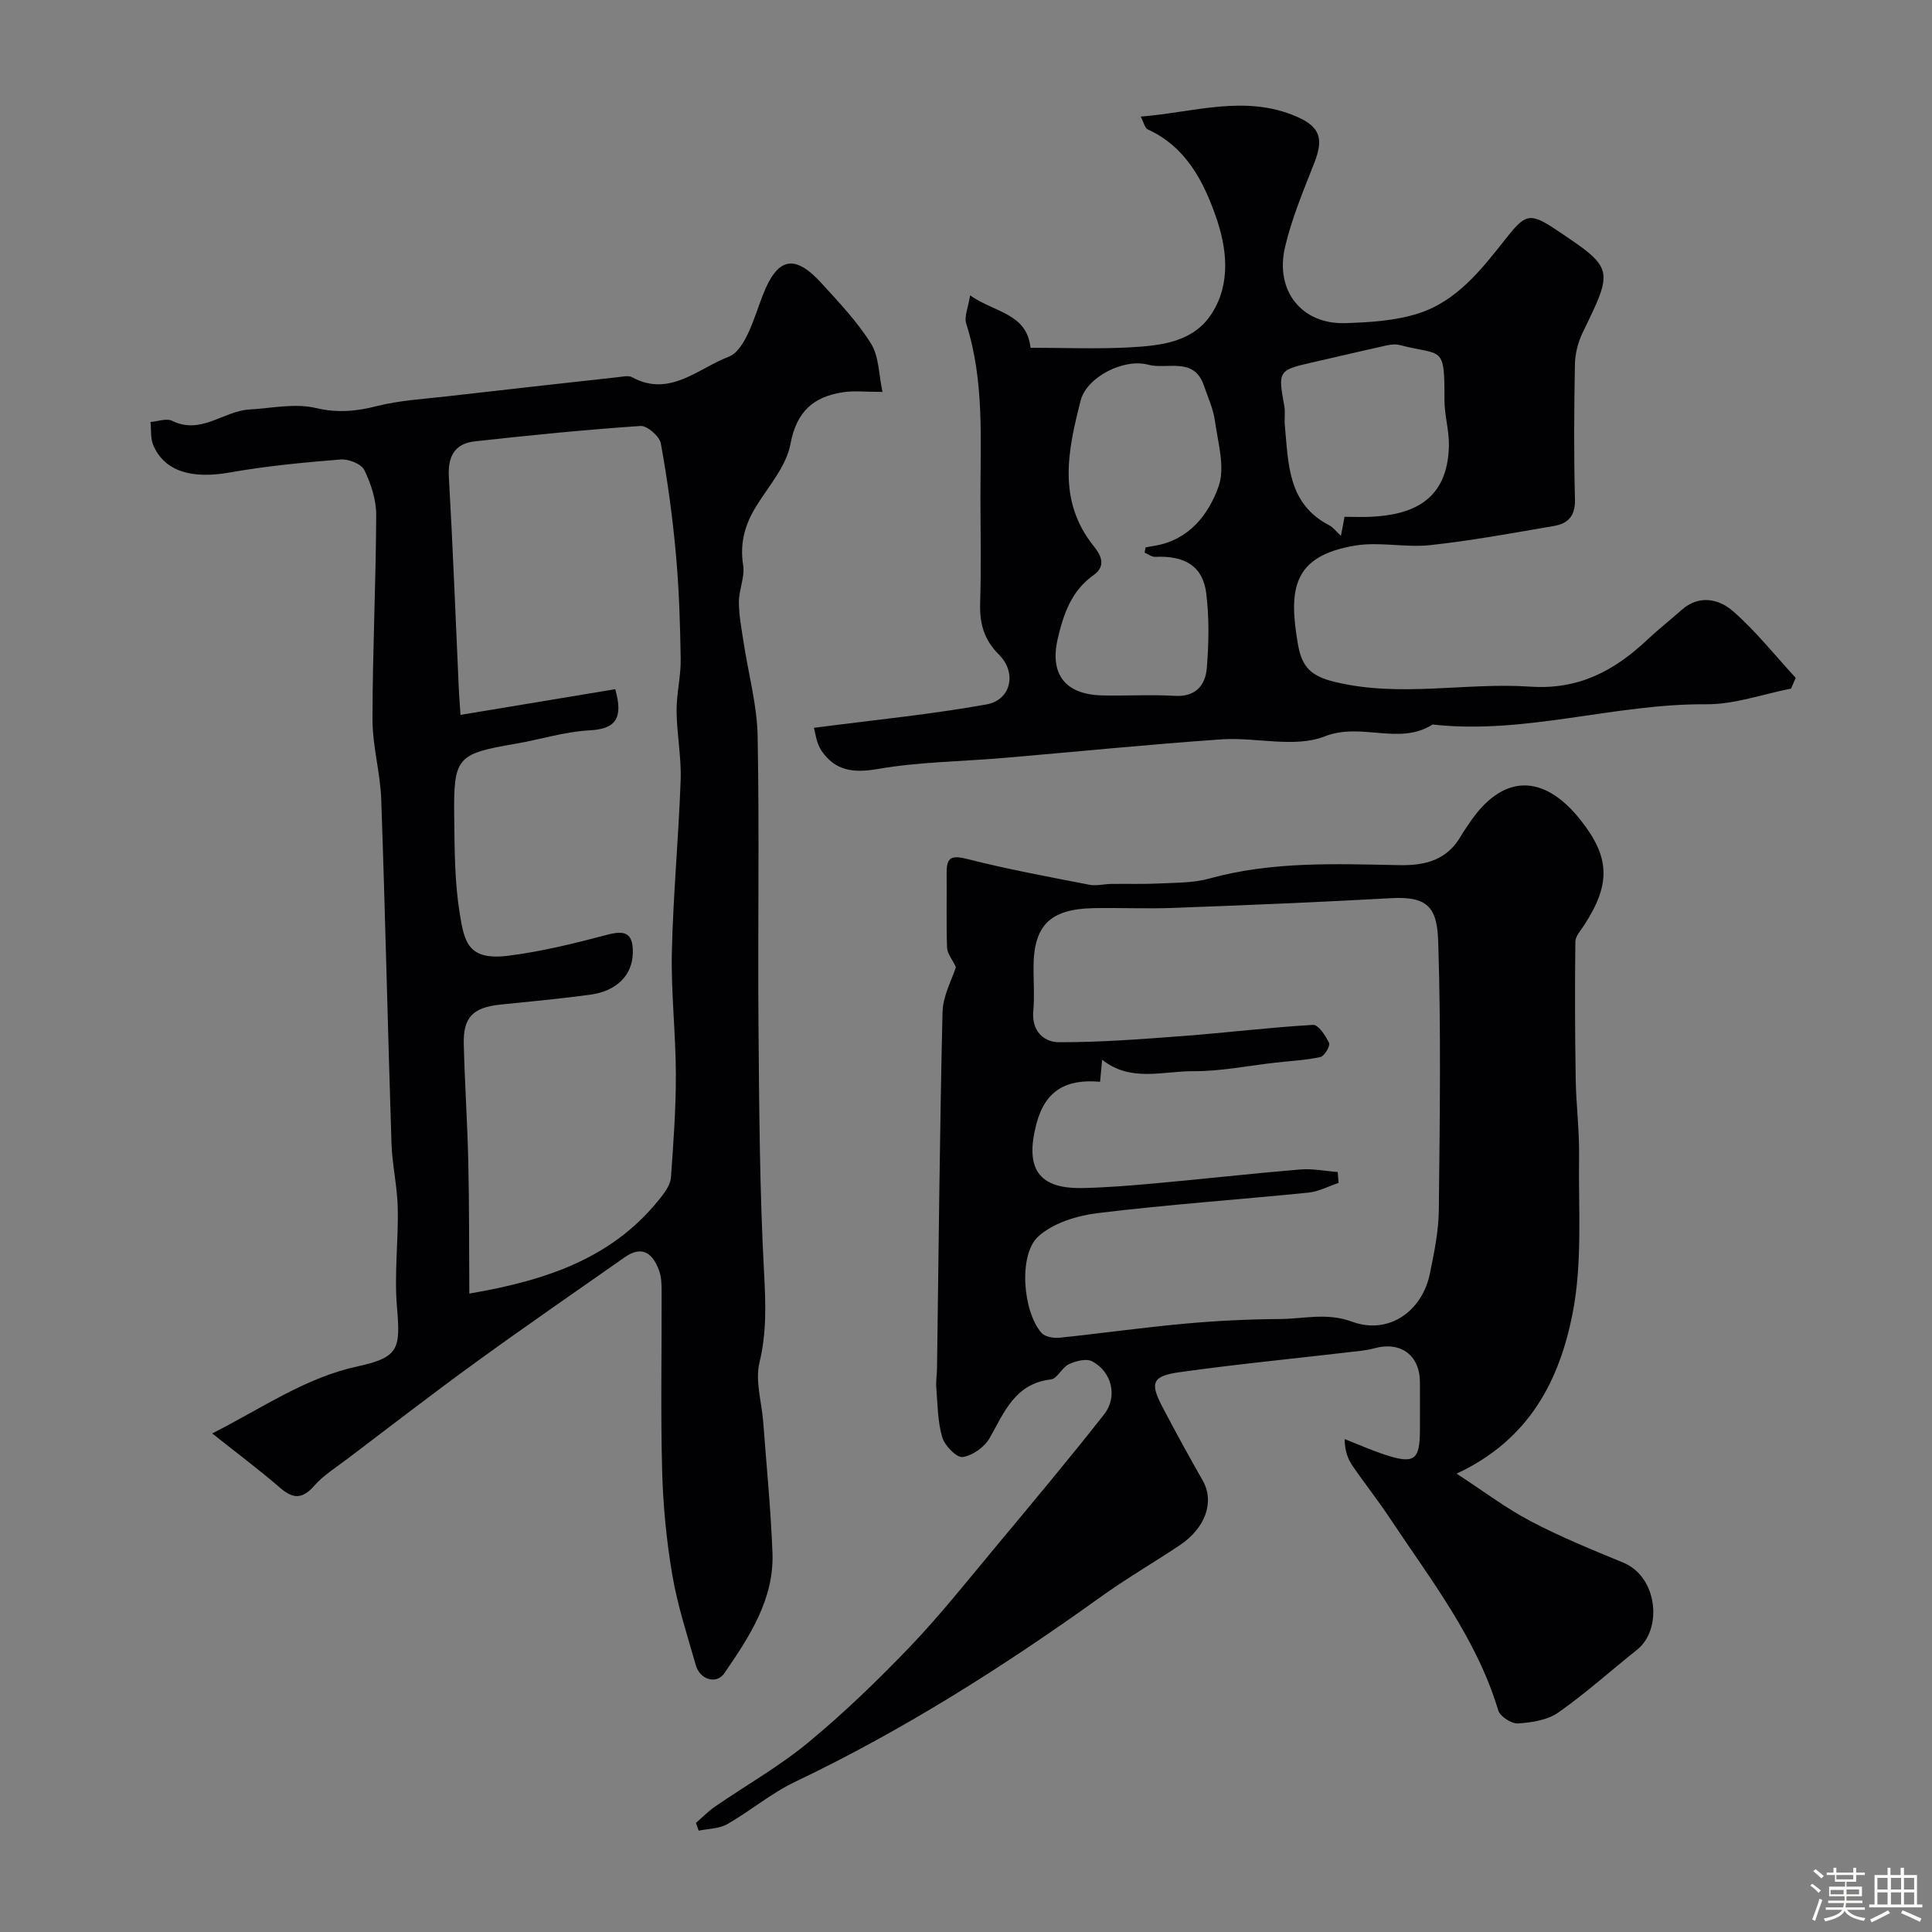 <svg enable-background="new 0 0 400 400" viewBox="0 0 400 400" xmlns="http://www.w3.org/2000/svg"><rect x="0" y="0" width="400" height="400" fill="#808080" stroke="none"/><path d="m374.8 390.4.4-.4c.7.5 1.3 1 1.8 1.4l-.5.5c-.5-.6-1.1-1.1-1.7-1.5zm1 7.3-.6-.3c.5-1.4 1.1-2.8 1.5-4.3.2.1.4.2.6.3-.5 1.3-1 2.8-1.5 4.3zm-.4-10.3.5-.4c.4.3 1 .8 1.7 1.4l-.5.5c-.5-.5-1.1-1-1.7-1.5zm2.5.3h1.7v-1h.6v1h3.5v-1h.6v1h1.8v.5h-1.8v1.4h-2v1h3.2v2h-3.2v.9h3.3v.5h-3.4c0 .3-.1.6-.1.9h4v.5h-3.7c.7.9 1.9 1.5 3.8 1.7-.1.2-.2.4-.3.6-2.1-.4-3.5-1.1-4-2.1-.4 1-1.8 1.7-4 2.2-.1-.2-.2-.4-.3-.6 2.1-.4 3.4-1 3.8-1.8h-3.4v-.5h3.6c.1-.3.1-.6.2-.9h-3.3v-.5h3.4c0-.3 0-.6 0-.9h-3.2v-2h3.3v-1h-2.1v-1.4h-1.7v-.5zm1.1 3.5v1h2.7c0-.3 0-.4 0-.4 0-.1 0-.2 0-.2 0-.1 0-.2 0-.3h-2.7zm1.2-3v.9h3.5v-.9zm4.7 3h-2.6v.6.4h2.6z" fill="#fcfbfa"/><path d="m393.6 386.7h.6v1.5h2.7v6.1h1.1v.6h-11v-.6h1.1v-6.1h2.7v-1.5h.6v1.5h2.1v-1.5zm-2.7 8.8.4.6c-1.2.6-2.5 1.3-3.8 1.9-.1-.2-.2-.4-.3-.6 1.2-.6 2.5-1.2 3.7-1.9zm-2.2-6.7v2.4h2.1v-2.4zm0 3v2.5h2.1v-2.5zm2.8-3v2.4h2.1v-2.4zm0 3v2.5h2.1v-2.5zm6 6.1c-1.4-.7-2.7-1.3-3.9-1.8l.3-.6c1.5.6 2.7 1.2 3.9 1.7zm-1.2-9.1h-2.1v2.4h2.1zm-2.1 3v2.5h2.1v-2.5z" fill="#fcfbfa"/><g fill="#010103"><path d="m144.09 377.41c1.32-1.14 2.54-2.41 3.97-3.39 6.44-4.43 13.31-8.32 19.31-13.28 7.39-6.11 14.34-12.83 20.99-19.76 6.13-6.4 11.66-13.37 17.34-20.19 7.71-9.25 15.44-18.48 22.88-27.94 2.89-3.67 1.62-8.83-2.45-11-1.2-.64-3.39-.08-4.83.59-1.43.67-2.38 2.99-3.71 3.15-7.45.88-9.64 6.75-12.69 12.14-1.05 1.86-3.55 3.65-5.6 3.93-1.26.17-3.71-2.36-4.22-4.09-.96-3.26-.95-6.82-1.23-10.26-.11-1.31.13-2.65.15-3.97.34-24.6.56-49.19 1.14-73.78.08-3.42 1.98-6.79 2.77-9.34-.77-1.63-1.79-2.81-1.83-4.02-.18-5.16-.04-10.33-.09-15.49-.03-3.19.98-3.7 4.21-2.88 8.35 2.13 16.84 3.69 25.3 5.34 1.46.29 3.05-.14 4.58-.16 3.35-.05 6.72.07 10.06-.1 3.44-.17 7-.11 10.26-1.02 12.97-3.6 26.2-3.02 39.38-2.77 5.61.1 9.93-1.18 12.78-6.18.48-.84 1.06-1.63 1.6-2.44 6.83-10.27 15.35-10.52 23.12-.67 6.07 7.69 6.24 13.19.7 21.73-.71 1.09-1.81 2.26-1.82 3.41-.11 9.48-.08 18.97.07 28.45.09 5.28.77 10.56.7 15.83-.16 10.93.74 22.13-1.35 32.72-2.68 13.6-8.8 26.07-24.01 33.13 5.68 3.7 10.28 7.2 15.34 9.85 6.19 3.25 12.7 5.91 19.18 8.58 7.15 2.95 8.15 13.82 2.85 18.03-5.44 4.32-10.62 9.01-16.29 12.99-2.25 1.58-5.5 2.08-8.35 2.27-1.35.09-3.73-1.44-4.1-2.69-4.5-15.01-14.04-27.12-22.49-39.87-2.43-3.67-5.18-7.12-7.67-10.76-.97-1.42-1.61-3.06-1.65-5.56 2.7 1.06 5.37 2.25 8.12 3.17 6.27 2.09 7.46 1.26 7.47-4.99.01-3.33.02-6.67 0-10-.04-5.58-4.01-8.45-9.41-6.98-1.86.51-3.83.64-5.76.87-11.54 1.35-23.11 2.47-34.61 4.09-5.64.79-6.14 2.19-3.59 7.08 2.71 5.17 5.52 10.3 8.41 15.37 2.46 4.32.63 9.78-4.8 13.4-5.43 3.61-11.08 6.9-16.37 10.7-20.07 14.41-40.86 27.58-63.2 38.24-4.96 2.36-9.28 6.04-14.08 8.78-1.68.96-3.93.93-5.92 1.35-.18-.55-.37-1.08-.56-1.61zm132.87-134.76c.06.75.12 1.51.18 2.26-2.08.69-4.13 1.8-6.26 2.01-14.53 1.46-29.11 2.47-43.6 4.24-4.28.52-9.19 2.03-12.28 4.8-4.21 3.77-3.24 15.63.65 20.02.72.81 2.49 1.1 3.71.98 8.63-.89 17.22-2.12 25.85-2.9 6.57-.6 13.19-.93 19.79-.97 4.94-.03 9.67-1.38 14.93.55 7.53 2.77 14.5-2.09 16.11-9.95.88-4.31 1.8-8.7 1.85-13.07.2-18.49.47-37-.12-55.48-.21-6.73-1.67-9.64-9.66-9.19-15.02.85-30.06 1.45-45.09 2.02-5.51.21-11.04-.05-16.56.05-9.08.16-12.48 3.58-12.48 12.35 0 3 .22 6.02-.05 8.99-.37 4.08 2.17 6.41 5.31 6.42 8.55.03 17.11-.64 25.65-1.28 9-.68 17.96-1.79 26.96-2.31 1.08-.06 2.62 2.24 3.32 3.75.28.61-.96 2.72-1.79 2.9-3.02.67-6.16.81-9.25 1.16-5.7.64-11.41 1.82-17.1 1.78-6.23-.04-12.91 2.34-18.84-2.37-.14 1.52-.27 2.91-.43 4.56-6.9-.61-11.36 1.68-13.2 8.78-2.35 9.05.33 13.37 9.4 13.22 5.1-.09 10.21-.52 15.3-.98 9.97-.9 19.92-2.03 29.9-2.86 2.58-.22 5.2.33 7.8.52z"/><path d="m43.93 296.78c10.63-5.4 19.36-11.58 30.19-13.91 8.59-1.86 8.79-3.72 8.06-12.38-.57-6.75.32-13.61.17-20.41-.1-4.49-1.16-8.95-1.3-13.43-.77-23.71-1.29-47.43-2.12-71.13-.19-5.55-1.82-11.06-1.81-16.59.01-14.1.71-28.2.77-42.3.01-3.13-1.07-6.46-2.46-9.31-.62-1.27-3.29-2.33-4.93-2.19-7.66.62-15.35 1.35-22.92 2.69-7.8 1.39-13.46-.17-15.83-5.6-.62-1.43-.42-3.22-.59-4.85 1.51-.12 3.31-.82 4.47-.25 5.99 2.97 10.64-2.04 16.02-2.34 4.59-.26 9.41-1.33 13.72-.31 4.52 1.06 8.37.7 12.69-.4 4.72-1.19 9.68-1.46 14.54-2.02 11.77-1.36 23.55-2.66 35.33-3.96.99-.11 2.2-.4 2.96.02 7.74 4.25 13.81-1.93 19.91-4.22 3.52-1.32 5.34-8.18 7.15-12.84 2.98-7.65 6.48-8.61 12.08-2.47 3.65 4 7.45 8 10.3 12.55 1.67 2.67 1.6 6.42 2.38 10.01-3.6 0-5.87-.27-8.05.05-6.2.91-9.74 3.95-11.01 10.76-.85 4.54-4.44 8.62-7.03 12.77-2.38 3.83-3.49 7.69-2.76 12.3.39 2.43-.88 5.08-.88 7.62.01 2.81.56 5.63.99 8.44.98 6.45 2.77 12.87 2.89 19.33.38 20.16.01 40.32.18 60.49.14 16.93.25 33.88 1.16 50.79.34 6.28.54 12.2-.96 18.42-.92 3.8.46 8.14.77 12.24.68 9.03 1.57 18.05 1.92 27.1.37 9.68-4.79 17.42-9.96 24.98-1.61 2.35-5.04 1.36-5.9-1.64-1.77-6.2-3.8-12.39-4.88-18.73-1.21-7.11-1.91-14.36-2.1-21.57-.33-12.35-.07-24.71-.11-37.07 0-1.46-.03-3.02-.52-4.36-1.27-3.47-3.42-5.35-7.1-2.77-10.29 7.21-20.63 14.34-30.8 21.72-8.99 6.52-17.78 13.32-26.64 20.03-2.35 1.78-4.94 3.39-6.86 5.57-2.42 2.75-4.32 2.79-7.02.47-4.3-3.72-8.86-7.13-14.11-11.3zm53.24-28.96c16.57-2.82 30.2-7.63 39.93-20.27.85-1.11 1.73-2.5 1.82-3.82.5-7.09 1.03-14.2 1.01-21.3-.02-8.43-1.01-16.88-.83-25.3.27-11.88 1.4-23.73 1.82-35.61.17-4.75-.8-9.53-.84-14.3-.03-3.6.91-7.2.85-10.8-.11-7.27-.34-14.56-1-21.79-.69-7.64-1.74-15.27-3.11-22.82-.27-1.47-2.83-3.71-4.2-3.62-11.46.78-22.9 1.92-34.33 3.19-4.12.46-5.6 3.09-5.36 7.32.84 14.69 1.4 29.4 2.07 44.1.06 1.28.17 2.56.34 5.21 11.08-1.84 21.69-3.6 32.04-5.32 1.65 5.88.25 8.23-5.3 8.52-5.16.27-10.23 1.9-15.37 2.78-12.14 2.09-12.83 2.73-12.67 15.22.08 6.6.08 13.29 1.12 19.78.98 6.11 1.74 9.93 10.12 8.88 6.91-.87 13.74-2.57 20.48-4.35 3.77-1 5.31-.26 5.26 3.74-.06 4.53-3.24 7.94-8.87 8.69-6.16.83-12.37 1.4-18.56 2.04-5.63.58-7.7 2.6-7.57 8.12.19 8.1.75 16.2.93 24.3.21 8.75.15 17.5.22 27.41z"/><path d="m370.82 142.57c-5.86 1.14-11.72 3.29-17.57 3.24-19.03-.15-37.52 6.34-56.64 4.19-6.93 4.43-14.71-.55-22.38 2.47-6.23 2.45-14.21.11-21.37.61-15.06 1.04-30.09 2.57-45.14 3.85-8.69.74-17.49.8-26.05 2.29-5.06.88-8.78.32-11.58-3.78-1.1-1.6-1.29-3.82-1.58-4.75 12.72-1.66 24.32-2.79 35.75-4.85 5.08-.92 6.32-6.58 2.55-10.32-3.14-3.13-4.01-6.5-3.88-10.7.22-7.16.08-14.33.06-21.49-.03-12.17.86-24.41-2.94-36.31-.47-1.47.42-3.37.8-5.86 5.22 3.63 11.71 3.67 12.51 10.84 6.99 0 13.84.29 20.65-.09 6.36-.35 13.1-1.05 16.92-7.07 3.96-6.25 3.06-13.5.83-19.92-2.57-7.38-6.25-14.55-14.14-18.13-.58-.26-.78-1.37-1.45-2.65 11.05-.87 21.65-4.66 32.39.05 4.72 2.07 5.52 4.52 3.57 9.49-2.24 5.73-4.67 11.48-6.07 17.44-2.15 9.12 3.48 16.08 12.5 15.78 5.02-.16 10.23-.48 14.98-1.97 8.05-2.52 13.2-9.15 18.19-15.48 3.98-5.05 4.94-5.57 10.26-2.01 12.21 8.15 12.15 8.13 5.68 21.43-.96 1.98-1.55 4.34-1.6 6.54-.17 9.33-.24 18.66.01 27.98.1 3.43-1.45 5.01-4.32 5.5-8.53 1.47-17.05 3.04-25.64 3.97-5.12.56-10.49-.74-15.53.09-12.95 2.14-13.85 9.02-11.86 20.47.82 4.74 2.76 6.59 7.66 7.77 13.52 3.27 27 .06 40.41.97 10.06.69 17.44-3.29 24.27-9.72 2.27-2.14 4.74-4.06 7.07-6.14 3.61-3.22 7.71-2.31 10.6.19 4.76 4.13 8.73 9.18 13.04 13.85-.33.76-.64 1.5-.96 2.23zm-133.85-28.16c.07-.36.15-.72.22-1.09.62-.11 1.23-.22 1.85-.32 7.12-1.18 11.2-6.47 13.26-12.31 1.39-3.94-.14-9.02-.76-13.54-.35-2.51-1.46-4.93-2.3-7.36-2.06-6-7.62-3.23-11.52-4.28-5.08-1.37-12.74 2.57-13.98 7.41-2.61 10.22-4.92 20.67 2.71 30.16 1.39 1.73 2.72 4.04-.05 6-4.57 3.23-6.24 8.09-7.42 13.22-1.68 7.33 1.6 11.52 9.28 11.68 4.99.11 10.01-.2 14.99.09 4.32.25 6.31-2.22 6.6-5.72.43-5.14.52-10.41-.11-15.51-.7-5.63-4.42-7.84-10.6-7.55-.7.02-1.44-.57-2.17-.88zm41.4-7.41c1.94 0 3.77.08 5.59-.01 8.32-.43 15.83-3.25 16.02-14.81.05-3.14-.94-6.28-.92-9.43.04-11.5-.47-9.03-9.25-11.31-.86-.23-1.88-.11-2.78.09-5.08 1.12-10.15 2.33-15.23 3.48-7.16 1.63-7.23 1.77-5.9 9.03.24 1.29-.02 2.67.11 3.99.75 7.92.56 16.27 9.19 20.72.81.42 1.4 1.25 2.43 2.19.31-1.61.51-2.67.74-3.94z"/></g></svg>